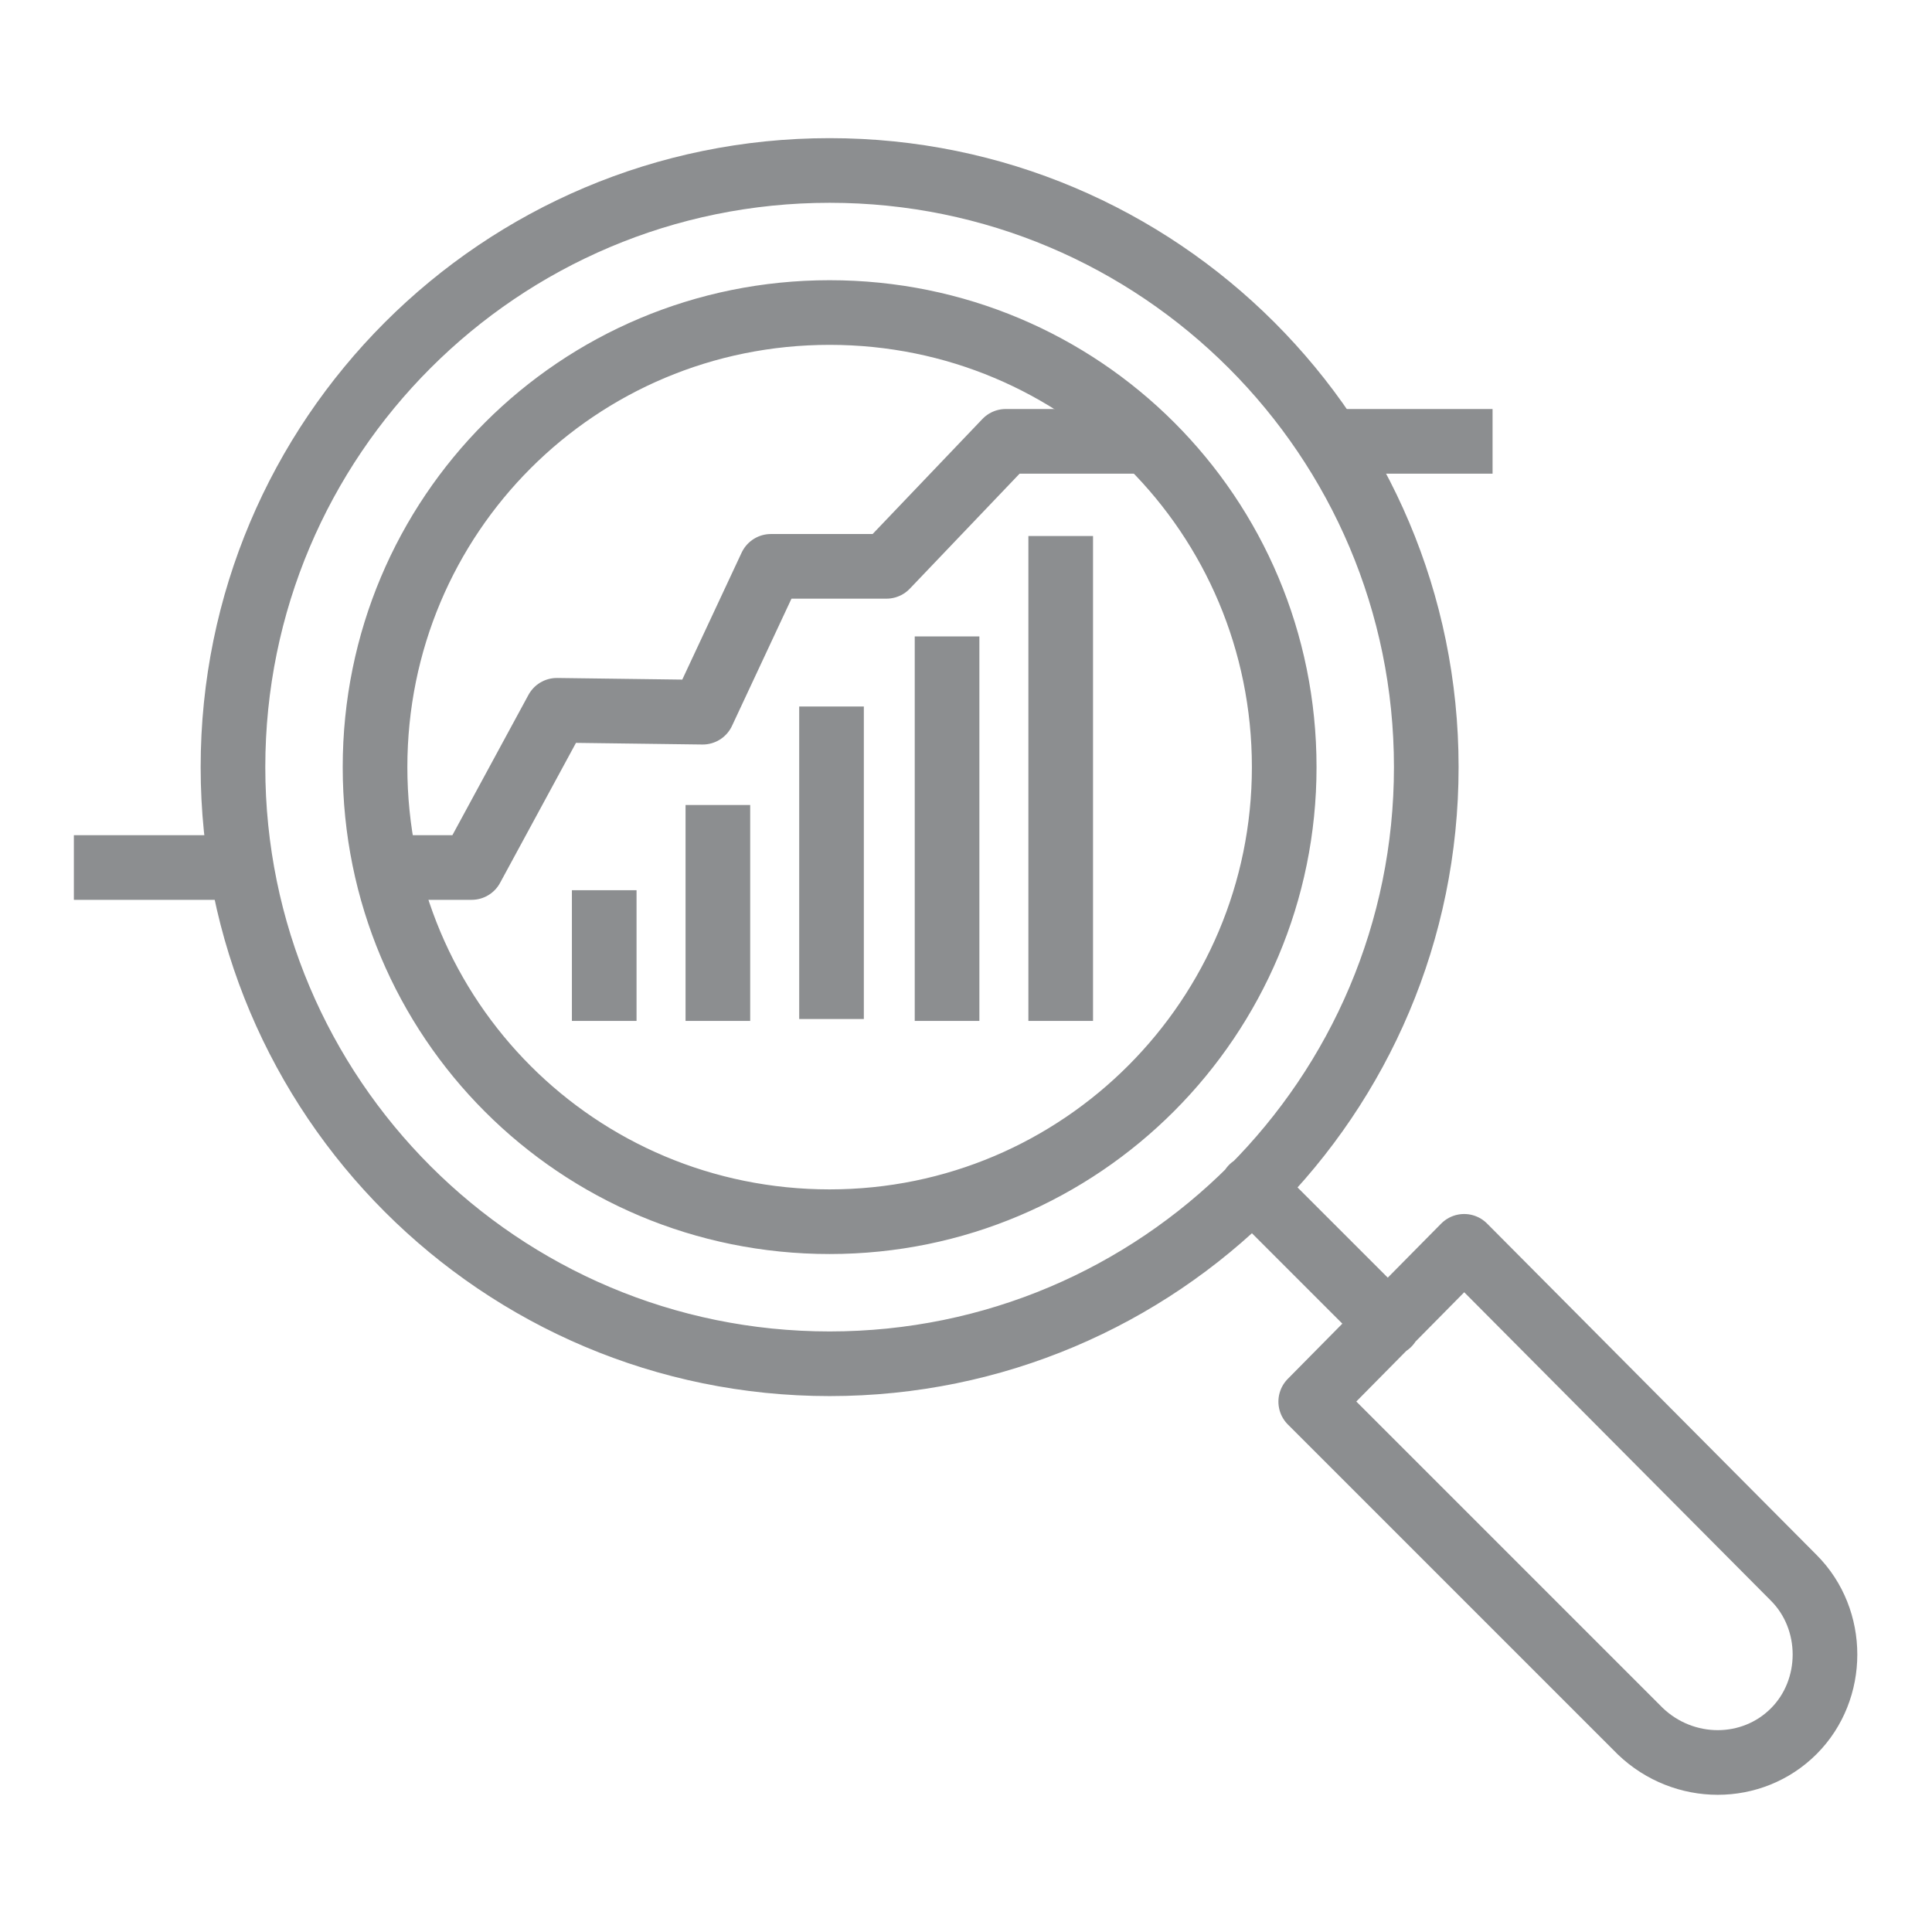 <?xml version="1.0" encoding="utf-8"?>
<!-- Generator: Adobe Illustrator 21.0.2, SVG Export Plug-In . SVG Version: 6.00 Build 0)  -->
<svg version="1.1" id="Layer_1" xmlns="http://www.w3.org/2000/svg" xmlns:xlink="http://www.w3.org/1999/xlink" x="0px" y="0px"
	 viewBox="0 0 102 102" style="enable-background:new 0 0 102 102;" xml:space="preserve">
<style type="text/css">
	.st0{clip-path:url(#SVGID_2_);fill:none;stroke:#8C8E90;stroke-width:3.413;stroke-linejoin:round;stroke-miterlimit:10;}
	
		.st1{clip-path:url(#SVGID_2_);fill:none;stroke:#8C8E90;stroke-width:3.413;stroke-linecap:round;stroke-linejoin:round;stroke-miterlimit:10;}
	.st2{fill:none;stroke:#8C8E90;stroke-width:3.413;stroke-linejoin:round;stroke-miterlimit:10;}
</style>
<g>
	<defs>
		<rect id="SVGID_1_" width="102" height="102"/>
	</defs>
	<clipPath id="SVGID_2_">
		<use xlink:href="#SVGID_1_"  style="overflow:visible;"/>
	</clipPath>
	<path class="st0" d="M3.9,45.8h8.9 M20.4,45.8h4.5l4.5-8.3l7.7,0.1l3.6-7.7h6.1l6.3-6.6h7.5 M70.2,23.3h8.6"/>
	<path class="st1" d="M66.1,62.7l7.2,7.2 M94.7,91.4c2.2-2.2,2.2-5.9,0-8.1L77.3,65.8L69.2,74l17.4,17.4
		C88.9,93.6,92.5,93.6,94.7,91.4z M43.8,64.5c-13.3,0-24-10.7-24-24s10.7-24,24-24s24,10.7,24,24C67.8,53.7,57.1,64.5,43.8,64.5z
		 M43.8,9C26.4,9,12.3,23.1,12.3,40.5C12.3,57.9,26.4,72,43.8,72c17.4,0,31.5-14.1,31.5-31.5C75.3,23.1,61.2,9,43.8,9z"/>
</g>
<path class="st2" d="M56,53.9V28.3 M50,33.6v20.3 M43.9,37.3v16.5 M37.9,42.5v11.4 M31.9,47v6.9"/>
</svg>
